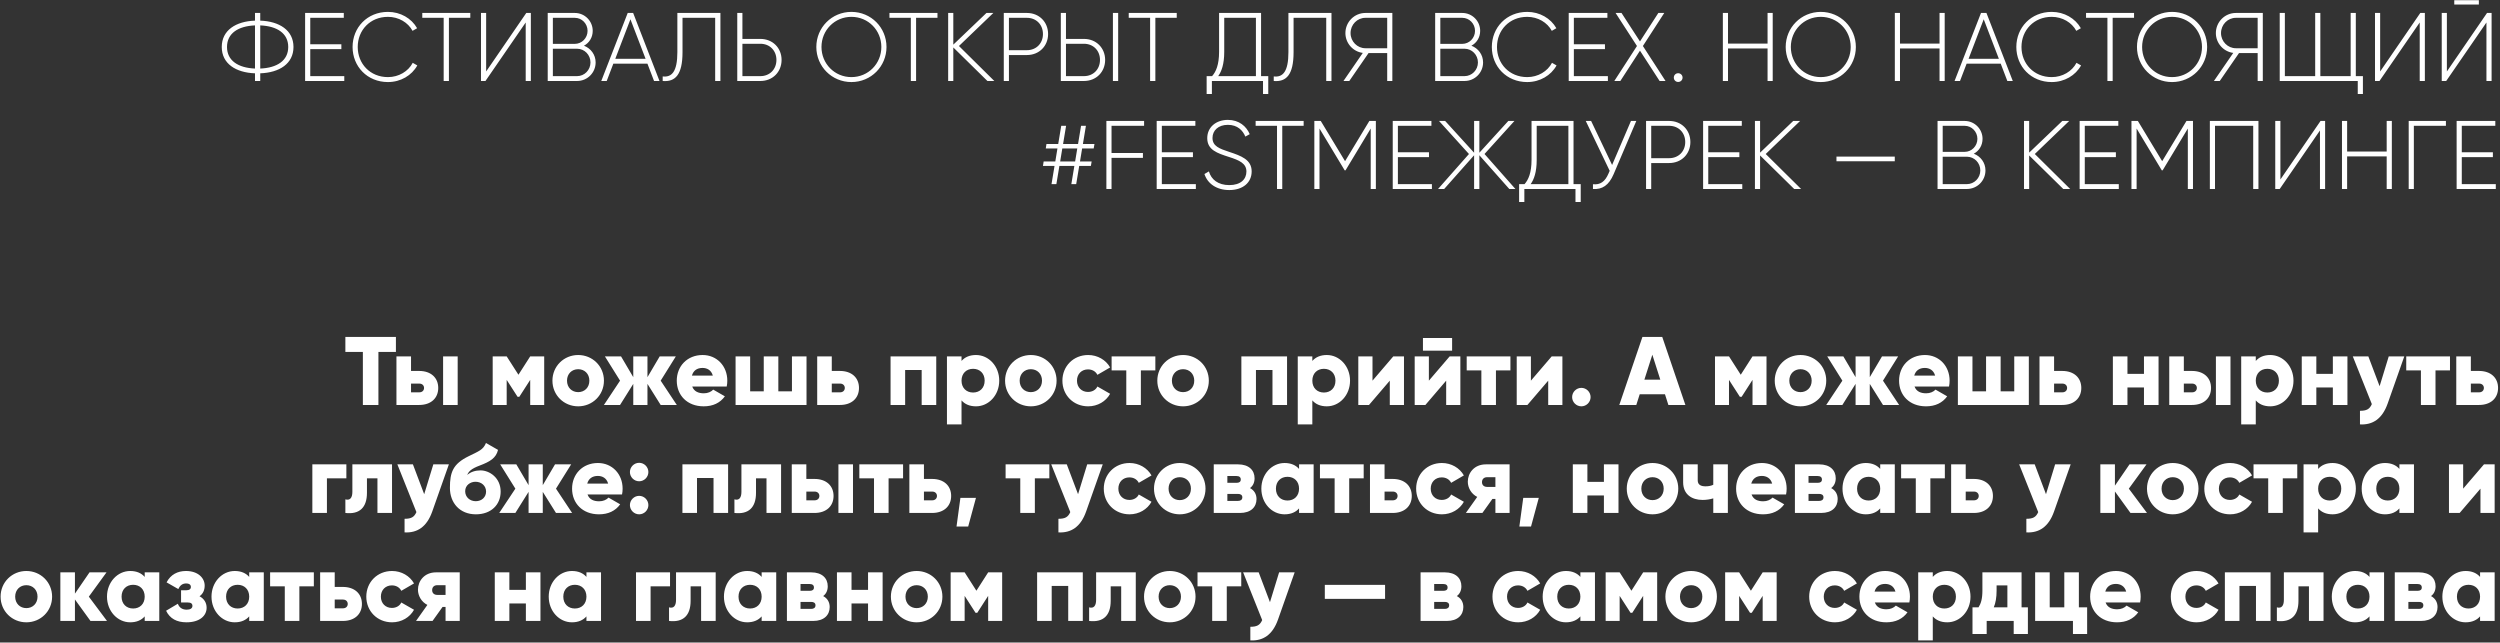 <?xml version="1.0" encoding="UTF-8"?> <svg xmlns="http://www.w3.org/2000/svg" width="463" height="119" viewBox="0 0 463 119" fill="none"><rect x="0" y="0" width="463" height="119" fill="#333333" stroke="none"/><path d="M54.353 8.7C54.353 11.796 51.743 13.452 48.197 13.578V15H47.225V13.578C43.679 13.452 41.069 11.796 41.069 8.7C41.069 5.604 43.679 3.948 47.225 3.822V2.4H48.197V3.822C51.743 3.948 54.353 5.604 54.353 8.7ZM42.041 8.7C42.041 11.238 44.129 12.57 47.225 12.696V4.704C44.129 4.83 42.041 6.162 42.041 8.7ZM48.197 12.696C51.293 12.57 53.381 11.238 53.381 8.7C53.381 6.162 51.293 4.83 48.197 4.704V12.696ZM57.461 14.1H63.761V15H56.507V2.4H63.671V3.3H57.461V8.196H63.221V9.096H57.461V14.1ZM71.849 15.198C68.015 15.198 65.297 12.3 65.297 8.7C65.297 5.1 68.015 2.202 71.849 2.202C74.171 2.202 76.205 3.39 77.249 5.226L76.403 5.712C75.575 4.164 73.829 3.12 71.849 3.12C68.537 3.12 66.251 5.604 66.251 8.7C66.251 11.796 68.537 14.28 71.849 14.28C73.847 14.28 75.611 13.218 76.439 11.634L77.285 12.12C76.259 13.974 74.207 15.198 71.849 15.198ZM87.099 2.4V3.3H83.139V15H82.167V3.3H78.207V2.4H87.099ZM97.36 15V4.164L89.908 15H89.08V2.4H90.034V13.236L97.468 2.4H98.314V15H97.36ZM108.151 8.466C109.411 8.952 110.311 10.122 110.311 11.562C110.311 13.47 108.781 15 106.873 15H101.437V2.4H106.459C108.295 2.4 109.771 3.894 109.771 5.712C109.771 6.936 109.123 7.944 108.151 8.466ZM106.459 3.3H102.391V8.124H106.459C107.755 8.124 108.817 7.044 108.817 5.712C108.817 4.38 107.755 3.3 106.459 3.3ZM106.873 14.1C108.241 14.1 109.357 12.966 109.357 11.562C109.357 10.158 108.241 9.024 106.873 9.024H102.391V14.1H106.873ZM121.13 15L119.906 11.796H113.588L112.364 15H111.356L116.252 2.4H117.26L122.138 15H121.13ZM113.948 10.896H119.564L116.756 3.57L113.948 10.896ZM122.73 15V14.154C124.386 14.352 125.448 13.326 125.448 9.654V2.4H133.422V15H132.45V3.3H126.402V9.672C126.402 13.866 125.052 15.198 122.73 15ZM140.825 7.206C143.093 7.206 144.749 8.88 144.749 11.094C144.749 13.326 143.093 15 140.825 15H136.541V2.4H137.495V7.206H140.825ZM140.825 14.1C142.553 14.1 143.795 12.84 143.795 11.094C143.795 9.366 142.553 8.106 140.825 8.106H137.495V14.1H140.825ZM157.682 15.198C154.046 15.198 151.184 12.3 151.184 8.7C151.184 5.1 154.046 2.202 157.682 2.202C161.318 2.202 164.18 5.1 164.18 8.7C164.18 12.3 161.318 15.198 157.682 15.198ZM157.682 14.28C160.796 14.28 163.226 11.796 163.226 8.7C163.226 5.604 160.796 3.12 157.682 3.12C154.568 3.12 152.138 5.604 152.138 8.7C152.138 11.796 154.568 14.28 157.682 14.28ZM173.619 2.4V3.3H169.659V15H168.687V3.3H164.727V2.4H173.619ZM184.149 15H182.871L176.553 8.79V15H175.599V2.4H176.553V8.268L182.691 2.4H183.969L177.597 8.52L184.149 15ZM190.184 2.4C192.452 2.4 194.108 4.074 194.108 6.306C194.108 8.52 192.452 10.194 190.184 10.194H186.854V15H185.9V2.4H190.184ZM190.184 9.294C191.912 9.294 193.154 8.034 193.154 6.306C193.154 4.56 191.912 3.3 190.184 3.3H186.854V9.294H190.184ZM196.464 15V2.4H197.418V7.206H200.748C203.016 7.206 204.672 8.88 204.672 11.094C204.672 13.326 203.016 15 200.748 15H196.464ZM206.112 15V2.4H207.084V15H206.112ZM197.418 14.1H200.748C202.476 14.1 203.718 12.84 203.718 11.094C203.718 9.366 202.476 8.106 200.748 8.106H197.418V14.1ZM217.933 2.4V3.3H213.973V15H213.001V3.3H209.041V2.4H217.933ZM233.55 14.1H234.882V17.412H233.91V15H224.442V17.412H223.47V14.1H224.478C225.18 13.308 225.774 12.03 225.774 9.582V2.4H233.55V14.1ZM226.728 9.6C226.728 11.904 226.224 13.236 225.612 14.1H232.596V3.3H226.728V9.6ZM235.898 15V14.154C237.554 14.352 238.616 13.326 238.616 9.654V2.4H246.59V15H245.618V3.3H239.57V9.672C239.57 13.866 238.22 15.198 235.898 15ZM257.863 2.4V15H256.909V9.834H253.453L249.889 15H248.809L252.391 9.798C250.573 9.564 249.169 7.998 249.169 6.126C249.169 4.074 250.825 2.4 252.877 2.4H257.863ZM252.877 8.934H256.909V3.3H252.877C251.365 3.3 250.123 4.56 250.123 6.126C250.123 7.674 251.365 8.934 252.877 8.934ZM272.507 8.466C273.767 8.952 274.667 10.122 274.667 11.562C274.667 13.47 273.137 15 271.229 15H265.793V2.4H270.815C272.651 2.4 274.127 3.894 274.127 5.712C274.127 6.936 273.479 7.944 272.507 8.466ZM270.815 3.3H266.747V8.124H270.815C272.111 8.124 273.173 7.044 273.173 5.712C273.173 4.38 272.111 3.3 270.815 3.3ZM271.229 14.1C272.597 14.1 273.713 12.966 273.713 11.562C273.713 10.158 272.597 9.024 271.229 9.024H266.747V14.1H271.229ZM282.839 15.198C279.005 15.198 276.287 12.3 276.287 8.7C276.287 5.1 279.005 2.202 282.839 2.202C285.161 2.202 287.195 3.39 288.239 5.226L287.393 5.712C286.565 4.164 284.819 3.12 282.839 3.12C279.527 3.12 277.241 5.604 277.241 8.7C277.241 11.796 279.527 14.28 282.839 14.28C284.837 14.28 286.601 13.218 287.429 11.634L288.275 12.12C287.249 13.974 285.197 15.198 282.839 15.198ZM291.479 14.1H297.779V15H290.525V2.4H297.689V3.3H291.479V8.196H297.239V9.096H291.479V14.1ZM308.457 15H307.359L303.723 9.384L300.087 15H298.971L303.165 8.52L299.205 2.4H300.303L303.723 7.674L307.125 2.4H308.223L304.263 8.52L308.457 15ZM310.801 15.18C310.333 15.18 309.991 14.82 309.991 14.37C309.991 13.92 310.333 13.56 310.801 13.56C311.251 13.56 311.611 13.92 311.611 14.37C311.611 14.82 311.251 15.18 310.801 15.18ZM327.352 2.4H328.306V15H327.352V8.97H320.026V15H319.072V2.4H320.026V8.07H327.352V2.4ZM337.207 15.198C333.571 15.198 330.709 12.3 330.709 8.7C330.709 5.1 333.571 2.202 337.207 2.202C340.843 2.202 343.705 5.1 343.705 8.7C343.705 12.3 340.843 15.198 337.207 15.198ZM337.207 14.28C340.321 14.28 342.751 11.796 342.751 8.7C342.751 5.604 340.321 3.12 337.207 3.12C334.093 3.12 331.663 5.604 331.663 8.7C331.663 11.796 334.093 14.28 337.207 14.28ZM359.203 2.4H360.157V15H359.203V8.97H351.877V15H350.923V2.4H351.877V8.07H359.203V2.4ZM371.759 15L370.535 11.796H364.217L362.993 15H361.985L366.881 2.4H367.889L372.767 15H371.759ZM364.577 10.896H370.193L367.385 3.57L364.577 10.896ZM379.976 15.198C376.142 15.198 373.424 12.3 373.424 8.7C373.424 5.1 376.142 2.202 379.976 2.202C382.298 2.202 384.332 3.39 385.376 5.226L384.53 5.712C383.702 4.164 381.956 3.12 379.976 3.12C376.664 3.12 374.378 5.604 374.378 8.7C374.378 11.796 376.664 14.28 379.976 14.28C381.974 14.28 383.738 13.218 384.566 11.634L385.412 12.12C384.386 13.974 382.334 15.198 379.976 15.198ZM395.226 2.4V3.3H391.266V15H390.294V3.3H386.334V2.4H395.226ZM402.264 15.198C398.628 15.198 395.766 12.3 395.766 8.7C395.766 5.1 398.628 2.202 402.264 2.202C405.9 2.202 408.762 5.1 408.762 8.7C408.762 12.3 405.9 15.198 402.264 15.198ZM402.264 14.28C405.378 14.28 407.808 11.796 407.808 8.7C407.808 5.604 405.378 3.12 402.264 3.12C399.15 3.12 396.72 5.604 396.72 8.7C396.72 11.796 399.15 14.28 402.264 14.28ZM419.072 2.4V15H418.118V9.834H414.662L411.098 15H410.018L413.6 9.798C411.782 9.564 410.378 7.998 410.378 6.126C410.378 4.074 412.034 2.4 414.086 2.4H419.072ZM414.086 8.934H418.118V3.3H414.086C412.574 3.3 411.332 4.56 411.332 6.126C411.332 7.674 412.574 8.934 414.086 8.934ZM436.297 14.1H437.611V17.412H436.657V15H422.203V2.4H423.157V14.1H428.773V2.4H429.727V14.1H435.343V2.4H436.297V14.1ZM448.131 15V4.164L440.679 15H439.851V2.4H440.805V13.236L448.239 2.4H449.085V15H448.131ZM454.531 0.834V0.042H459.085V0.834H454.531ZM460.489 15V4.164L453.037 15H452.209V2.4H453.163V13.236L460.597 2.4H461.443V15H460.489ZM202.552 27.494H200.41L200.014 29.906H202.174L202.03 30.734H199.87L199.312 34.1H198.412L198.97 30.734H196.198L195.64 34.1H194.74L195.298 30.734H193.156L193.282 29.906H195.442L195.838 27.494H193.678L193.804 26.666H195.982L196.54 23.3H197.44L196.882 26.666H199.654L200.212 23.3H201.112L200.554 26.666H202.696L202.552 27.494ZM199.114 29.906L199.51 27.494H196.738L196.342 29.906H199.114ZM211.886 23.3H205.856V28.34H211.67V29.24H205.856V35H204.902V22.4H211.886V23.3ZM215.172 34.1H221.472V35H214.218V22.4H221.382V23.3H215.172V28.196H220.932V29.096H215.172V34.1ZM227.668 35.198C225.31 35.198 223.636 34.01 223.06 32.228L223.888 31.742C224.32 33.254 225.598 34.28 227.668 34.28C229.774 34.28 230.836 33.2 230.836 31.76C230.836 30.248 229.504 29.672 227.578 29.06C225.472 28.376 223.582 27.782 223.582 25.586C223.582 23.516 225.256 22.202 227.398 22.202C229.468 22.202 230.836 23.39 231.448 24.848L230.638 25.298C230.17 24.164 229.198 23.12 227.398 23.12C225.652 23.12 224.554 24.146 224.554 25.55C224.554 27.062 225.832 27.53 227.632 28.124C229.864 28.862 231.808 29.564 231.808 31.742C231.808 33.83 230.17 35.198 227.668 35.198ZM241.435 22.4V23.3H237.475V35H236.503V23.3H232.543V22.4H241.435ZM254.81 22.4V35H253.856V23.804L249.194 31.544H249.032L244.37 23.804V35H243.416V22.4H244.604L249.104 29.852L253.604 22.4H254.81ZM258.889 34.1H265.189V35H257.935V22.4H265.099V23.3H258.889V28.196H264.649V29.096H258.889V34.1ZM280.655 35H279.521L273.977 28.754V35H273.005V28.754L267.461 35H266.327L272.051 28.52L266.507 22.4H267.641L273.005 28.286V22.4H273.977V28.286L279.341 22.4H280.475L274.931 28.52L280.655 35ZM291.418 34.1H292.75V37.412H291.778V35H282.31V37.412H281.338V34.1H282.346C283.048 33.308 283.642 32.03 283.642 29.582V22.4H291.418V34.1ZM284.596 29.6C284.596 31.904 284.092 33.236 283.48 34.1H290.464V23.3H284.596V29.6ZM302.054 22.4H303.044L298.85 32.246C297.968 34.316 296.726 35.126 295.016 35V34.118C296.366 34.262 297.248 33.65 297.896 32.138L298.112 31.634L293.684 22.4H294.674L298.562 30.554L302.054 22.4ZM309.135 22.4C311.403 22.4 313.059 24.074 313.059 26.306C313.059 28.52 311.403 30.194 309.135 30.194H305.805V35H304.851V22.4H309.135ZM309.135 29.294C310.863 29.294 312.105 28.034 312.105 26.306C312.105 24.56 310.863 23.3 309.135 23.3H305.805V29.294H309.135ZM316.37 34.1H322.67V35H315.416V22.4H322.58V23.3H316.37V28.196H322.13V29.096H316.37V34.1ZM333.563 35H332.285L325.967 28.79V35H325.013V22.4H325.967V28.268L332.105 22.4H333.383L327.011 28.52L333.563 35ZM340.113 29.87V29.006H350.913V29.87H340.113ZM365.548 28.466C366.808 28.952 367.708 30.122 367.708 31.562C367.708 33.47 366.178 35 364.27 35H358.834V22.4H363.856C365.692 22.4 367.168 23.894 367.168 25.712C367.168 26.936 366.52 27.944 365.548 28.466ZM363.856 23.3H359.788V28.124H363.856C365.152 28.124 366.214 27.044 366.214 25.712C366.214 24.38 365.152 23.3 363.856 23.3ZM364.27 34.1C365.638 34.1 366.754 32.966 366.754 31.562C366.754 30.158 365.638 29.024 364.27 29.024H359.788V34.1H364.27ZM383.397 35H382.119L375.801 28.79V35H374.847V22.4H375.801V28.268L381.939 22.4H383.217L376.845 28.52L383.397 35ZM386.102 34.1H392.402V35H385.148V22.4H392.312V23.3H386.102V28.196H391.862V29.096H386.102V34.1ZM406.14 22.4V35H405.186V23.804L400.524 31.544H400.362L395.7 23.804V35H394.746V22.4H395.934L400.434 29.852L404.934 22.4H406.14ZM418.265 22.4V35H417.293V23.3H410.219V35H409.265V22.4H418.265ZM429.657 35V24.164L422.205 35H421.377V22.4H422.331V33.236L429.765 22.4H430.611V35H429.657ZM442.014 22.4H442.968V35H442.014V28.97H434.688V35H433.734V22.4H434.688V28.07H442.014V22.4ZM452.985 22.4V23.3H447.045V35H446.091V22.4H452.985ZM455.922 34.1H462.222V35H454.968V22.4H462.132V23.3H455.922V28.196H461.682V29.096H455.922V34.1ZM73.323 62.4V65.172H70.083V75H67.203V65.172H63.963V62.4H73.323ZM77.634 68.7C79.812 68.7 81.162 69.96 81.162 71.85C81.162 73.74 79.812 75 77.634 75H73.422V66H76.122V68.7H77.634ZM82.062 66H84.762V75H82.062V66ZM77.652 72.66C78.192 72.66 78.534 72.318 78.534 71.85C78.534 71.382 78.192 71.04 77.652 71.04H76.122V72.66H77.652ZM100.786 66V75H98.194V70.356L96.178 73.488H95.854L93.838 70.356V75H91.246V66H93.838L96.016 69.402L98.194 66H100.786ZM107.08 75.252C104.434 75.252 102.31 73.182 102.31 70.5C102.31 67.818 104.434 65.748 107.08 65.748C109.726 65.748 111.85 67.818 111.85 70.5C111.85 73.182 109.726 75.252 107.08 75.252ZM107.08 72.624C108.25 72.624 109.15 71.778 109.15 70.5C109.15 69.222 108.25 68.376 107.08 68.376C105.91 68.376 105.01 69.222 105.01 70.5C105.01 71.778 105.91 72.624 107.08 72.624ZM125.346 75H122.358L119.91 71.094V75H117.282V71.094L114.834 75H111.846L114.834 70.5L112.026 66H115.014L117.282 69.852V66H119.91V69.852L122.178 66H125.166L122.358 70.5L125.346 75ZM128.199 71.58C128.541 72.516 129.369 72.84 130.359 72.84C131.097 72.84 131.727 72.552 132.087 72.156L134.247 73.398C133.365 74.622 132.033 75.252 130.323 75.252C127.245 75.252 125.337 73.182 125.337 70.5C125.337 67.818 127.281 65.748 130.125 65.748C132.753 65.748 134.697 67.782 134.697 70.5C134.697 70.878 134.661 71.238 134.589 71.58H128.199ZM128.145 69.564H132.015C131.727 68.52 130.917 68.142 130.107 68.142C129.081 68.142 128.397 68.646 128.145 69.564ZM146.668 66H149.368V75H136.228V66H138.928V72.48H141.448V66H144.148V72.48H146.668V66ZM155.557 68.7C157.735 68.7 159.085 69.96 159.085 71.85C159.085 73.74 157.735 75 155.557 75H151.345V66H154.045V68.7H155.557ZM155.575 72.66C156.115 72.66 156.457 72.318 156.457 71.85C156.457 71.382 156.115 71.04 155.575 71.04H154.045V72.66H155.575ZM173.393 66V75H170.693V68.52H167.633V75H164.933V66H173.393ZM180.757 65.748C183.115 65.748 185.059 67.818 185.059 70.5C185.059 73.182 183.115 75.252 180.757 75.252C179.551 75.252 178.669 74.838 178.075 74.154V78.6H175.375V66H178.075V66.846C178.669 66.162 179.551 65.748 180.757 65.748ZM180.217 72.696C181.459 72.696 182.359 71.85 182.359 70.5C182.359 69.15 181.459 68.304 180.217 68.304C178.975 68.304 178.075 69.15 178.075 70.5C178.075 71.85 178.975 72.696 180.217 72.696ZM190.91 75.252C188.264 75.252 186.14 73.182 186.14 70.5C186.14 67.818 188.264 65.748 190.91 65.748C193.556 65.748 195.68 67.818 195.68 70.5C195.68 73.182 193.556 75.252 190.91 75.252ZM190.91 72.624C192.08 72.624 192.98 71.778 192.98 70.5C192.98 69.222 192.08 68.376 190.91 68.376C189.74 68.376 188.84 69.222 188.84 70.5C188.84 71.778 189.74 72.624 190.91 72.624ZM201.527 75.252C198.791 75.252 196.757 73.182 196.757 70.5C196.757 67.818 198.791 65.748 201.527 65.748C203.273 65.748 204.821 66.666 205.595 68.052L203.237 69.42C202.931 68.79 202.283 68.412 201.491 68.412C200.321 68.412 199.457 69.258 199.457 70.5C199.457 71.742 200.321 72.588 201.491 72.588C202.283 72.588 202.949 72.21 203.237 71.58L205.595 72.93C204.821 74.334 203.291 75.252 201.527 75.252ZM213.971 66V68.592H211.289V75H208.589V68.592H205.871V66H213.971ZM219.105 75.252C216.459 75.252 214.335 73.182 214.335 70.5C214.335 67.818 216.459 65.748 219.105 65.748C221.751 65.748 223.875 67.818 223.875 70.5C223.875 73.182 221.751 75.252 219.105 75.252ZM219.105 72.624C220.275 72.624 221.175 71.778 221.175 70.5C221.175 69.222 220.275 68.376 219.105 68.376C217.935 68.376 217.035 69.222 217.035 70.5C217.035 71.778 217.935 72.624 219.105 72.624ZM238.362 66V75H235.662V68.52H232.602V75H229.902V66H238.362ZM245.726 65.748C248.084 65.748 250.028 67.818 250.028 70.5C250.028 73.182 248.084 75.252 245.726 75.252C244.52 75.252 243.638 74.838 243.044 74.154V78.6H240.344V66H243.044V66.846C243.638 66.162 244.52 65.748 245.726 65.748ZM245.186 72.696C246.428 72.696 247.328 71.85 247.328 70.5C247.328 69.15 246.428 68.304 245.186 68.304C243.944 68.304 243.044 69.15 243.044 70.5C243.044 71.85 243.944 72.696 245.186 72.696ZM258.038 66H260.018V75H257.39V70.5L253.538 75H251.558V66H254.186V70.5L258.038 66ZM263.53 64.938V62.598H268.93V64.938H263.53ZM268.48 66H270.46V75H267.832V70.5L263.98 75H262V66H264.628V70.5L268.48 66ZM279.731 66V68.592H277.049V75H274.349V68.592H271.631V66H279.731ZM287.376 66H289.356V75H286.728V70.5L282.876 75H280.896V66H283.524V70.5L287.376 66ZM292.868 75.252C291.932 75.252 291.158 74.478 291.158 73.542C291.158 72.606 291.932 71.832 292.868 71.832C293.804 71.832 294.578 72.606 294.578 73.542C294.578 74.478 293.804 75.252 292.868 75.252ZM308.983 75L308.353 73.02H303.673L303.043 75H299.893L304.177 62.4H307.849L312.133 75H308.983ZM304.537 70.32H307.489L306.013 65.694L304.537 70.32ZM327.157 66V75H324.565V70.356L322.549 73.488H322.225L320.209 70.356V75H317.617V66H320.209L322.387 69.402L324.565 66H327.157ZM333.451 75.252C330.805 75.252 328.681 73.182 328.681 70.5C328.681 67.818 330.805 65.748 333.451 65.748C336.097 65.748 338.221 67.818 338.221 70.5C338.221 73.182 336.097 75.252 333.451 75.252ZM333.451 72.624C334.621 72.624 335.521 71.778 335.521 70.5C335.521 69.222 334.621 68.376 333.451 68.376C332.281 68.376 331.381 69.222 331.381 70.5C331.381 71.778 332.281 72.624 333.451 72.624ZM351.717 75H348.729L346.281 71.094V75H343.653V71.094L341.205 75H338.217L341.205 70.5L338.397 66H341.385L343.653 69.852V66H346.281V69.852L348.549 66H351.537L348.729 70.5L351.717 75ZM354.57 71.58C354.912 72.516 355.74 72.84 356.73 72.84C357.468 72.84 358.098 72.552 358.458 72.156L360.618 73.398C359.736 74.622 358.404 75.252 356.694 75.252C353.616 75.252 351.708 73.182 351.708 70.5C351.708 67.818 353.652 65.748 356.496 65.748C359.124 65.748 361.068 67.782 361.068 70.5C361.068 70.878 361.032 71.238 360.96 71.58H354.57ZM354.516 69.564H358.386C358.098 68.52 357.288 68.142 356.478 68.142C355.452 68.142 354.768 68.646 354.516 69.564ZM373.039 66H375.739V75H362.599V66H365.299V72.48H367.819V66H370.519V72.48H373.039V66ZM381.929 68.7C384.107 68.7 385.457 69.96 385.457 71.85C385.457 73.74 384.107 75 381.929 75H377.717V66H380.417V68.7H381.929ZM381.947 72.66C382.487 72.66 382.829 72.318 382.829 71.85C382.829 71.382 382.487 71.04 381.947 71.04H380.417V72.66H381.947ZM397.064 66H399.764V75H397.064V71.76H394.004V75H391.304V66H394.004V69.24H397.064V66ZM405.958 68.7C408.136 68.7 409.486 69.96 409.486 71.85C409.486 73.74 408.136 75 405.958 75H401.746V66H404.446V68.7H405.958ZM410.386 66H413.086V75H410.386V66ZM405.976 72.66C406.516 72.66 406.858 72.318 406.858 71.85C406.858 71.382 406.516 71.04 405.976 71.04H404.446V72.66H405.976ZM420.452 65.748C422.81 65.748 424.754 67.818 424.754 70.5C424.754 73.182 422.81 75.252 420.452 75.252C419.246 75.252 418.364 74.838 417.77 74.154V78.6H415.07V66H417.77V66.846C418.364 66.162 419.246 65.748 420.452 65.748ZM419.912 72.696C421.154 72.696 422.054 71.85 422.054 70.5C422.054 69.15 421.154 68.304 419.912 68.304C418.67 68.304 417.77 69.15 417.77 70.5C417.77 71.85 418.67 72.696 419.912 72.696ZM432.045 66H434.745V75H432.045V71.76H428.985V75H426.285V66H428.985V69.24H432.045V66ZM442.396 66H445.276L442.198 74.73C441.19 77.592 439.408 78.726 437.068 78.6V76.08C438.274 76.08 438.85 75.792 439.264 74.838L435.736 66H438.616L440.704 71.526L442.396 66ZM453.737 66V68.592H451.055V75H448.355V68.592H445.637V66H453.737ZM459.114 68.7C461.292 68.7 462.642 69.96 462.642 71.85C462.642 73.74 461.292 75 459.114 75H454.902V66H457.602V68.7H459.114ZM459.132 72.66C459.672 72.66 460.014 72.318 460.014 71.85C460.014 71.382 459.672 71.04 459.132 71.04H457.602V72.66H459.132ZM64.147 86V88.592H60.547V95H57.847V86H64.147ZM72.603 86V95H69.903V88.592H67.959V91.274C67.959 93.992 66.591 95.306 63.963 95V92.48C64.809 92.732 65.259 92.21 65.259 91.094V86H72.603ZM80.252 86H83.132L80.054 94.73C79.046 97.592 77.264 98.726 74.924 98.6V96.08C76.13 96.08 76.706 95.792 77.12 94.838L73.592 86H76.472L78.56 91.526L80.252 86ZM88.131 95.252C85.143 95.252 83.325 93.128 83.325 90.356C83.325 87.458 83.883 85.928 86.763 84.506C88.689 83.552 89.481 83.318 90.003 82.04L92.235 83.318C91.875 84.83 90.759 85.496 88.851 86.216C87.249 86.81 86.781 87.332 86.529 87.962C87.177 87.386 88.059 87.116 88.995 87.116C90.651 87.116 92.721 88.484 92.721 91.04C92.721 93.47 90.957 95.252 88.131 95.252ZM88.113 92.822C89.229 92.822 90.021 92.066 90.021 91.04C90.021 89.996 89.193 89.222 88.059 89.222C87.123 89.222 86.151 89.852 86.151 90.968C86.151 92.066 87.015 92.822 88.113 92.822ZM105.957 95H102.969L100.521 91.094V95H97.893V91.094L95.445 95H92.457L95.445 90.5L92.637 86H95.625L97.893 89.852V86H100.521V89.852L102.789 86H105.777L102.969 90.5L105.957 95ZM108.81 91.58C109.152 92.516 109.98 92.84 110.97 92.84C111.708 92.84 112.338 92.552 112.698 92.156L114.858 93.398C113.976 94.622 112.644 95.252 110.934 95.252C107.856 95.252 105.948 93.182 105.948 90.5C105.948 87.818 107.892 85.748 110.736 85.748C113.364 85.748 115.308 87.782 115.308 90.5C115.308 90.878 115.272 91.238 115.2 91.58H108.81ZM108.756 89.564H112.626C112.338 88.52 111.528 88.142 110.718 88.142C109.692 88.142 109.008 88.646 108.756 89.564ZM118.37 89.132C117.434 89.132 116.66 88.358 116.66 87.422C116.66 86.486 117.434 85.712 118.37 85.712C119.306 85.712 120.08 86.486 120.08 87.422C120.08 88.358 119.306 89.132 118.37 89.132ZM118.37 95.252C117.434 95.252 116.66 94.478 116.66 93.542C116.66 92.606 117.434 91.832 118.37 91.832C119.306 91.832 120.08 92.606 120.08 93.542C120.08 94.478 119.306 95.252 118.37 95.252ZM134.845 86V95H132.145V88.52H129.085V95H126.385V86H134.845ZM144.656 86V95H141.956V88.592H140.012V91.274C140.012 93.992 138.644 95.306 136.016 95V92.48C136.862 92.732 137.312 92.21 137.312 91.094V86H144.656ZM150.847 88.7C153.025 88.7 154.375 89.96 154.375 91.85C154.375 93.74 153.025 95 150.847 95H146.635V86H149.335V88.7H150.847ZM155.275 86H157.975V95H155.275V86ZM150.865 92.66C151.405 92.66 151.747 92.318 151.747 91.85C151.747 91.382 151.405 91.04 150.865 91.04H149.335V92.66H150.865ZM167.249 86V88.592H164.567V95H161.867V88.592H159.149V86H167.249ZM172.626 88.7C174.804 88.7 176.154 89.96 176.154 91.85C176.154 93.74 174.804 95 172.626 95H168.414V86H171.114V88.7H172.626ZM172.644 92.66C173.184 92.66 173.526 92.318 173.526 91.85C173.526 91.382 173.184 91.04 172.644 91.04H171.114V92.66H172.644ZM180.746 92.21L179.306 97.52H177.146L177.866 92.21H180.746ZM194.337 86V88.592H191.655V95H188.955V88.592H186.237V86H194.337ZM201.348 86H204.228L201.15 94.73C200.142 97.592 198.36 98.726 196.02 98.6V96.08C197.226 96.08 197.802 95.792 198.216 94.838L194.688 86H197.568L199.656 91.526L201.348 86ZM209.191 95.252C206.455 95.252 204.421 93.182 204.421 90.5C204.421 87.818 206.455 85.748 209.191 85.748C210.937 85.748 212.485 86.666 213.259 88.052L210.901 89.42C210.595 88.79 209.947 88.412 209.155 88.412C207.985 88.412 207.121 89.258 207.121 90.5C207.121 91.742 207.985 92.588 209.155 92.588C209.947 92.588 210.613 92.21 210.901 91.58L213.259 92.93C212.485 94.334 210.955 95.252 209.191 95.252ZM218.49 95.252C215.844 95.252 213.72 93.182 213.72 90.5C213.72 87.818 215.844 85.748 218.49 85.748C221.136 85.748 223.26 87.818 223.26 90.5C223.26 93.182 221.136 95.252 218.49 95.252ZM218.49 92.624C219.66 92.624 220.56 91.778 220.56 90.5C220.56 89.222 219.66 88.376 218.49 88.376C217.32 88.376 216.42 89.222 216.42 90.5C216.42 91.778 217.32 92.624 218.49 92.624ZM231.501 90.392C232.275 90.806 232.707 91.508 232.707 92.426C232.707 93.92 231.645 95 229.647 95H224.787V86H229.287C231.285 86 232.347 87.08 232.347 88.574C232.347 89.348 232.059 89.978 231.501 90.392ZM228.999 88.16H227.307V89.42H228.999C229.485 89.42 229.791 89.24 229.791 88.808C229.791 88.358 229.485 88.16 228.999 88.16ZM229.287 92.768C229.755 92.768 230.079 92.552 230.079 92.102C230.079 91.67 229.755 91.472 229.287 91.472H227.307V92.768H229.287ZM240.585 86H243.285V95H240.585V94.154C239.991 94.838 239.109 95.252 237.903 95.252C235.545 95.252 233.601 93.182 233.601 90.5C233.601 87.818 235.545 85.748 237.903 85.748C239.109 85.748 239.991 86.162 240.585 86.846V86ZM238.443 92.696C239.685 92.696 240.585 91.85 240.585 90.5C240.585 89.15 239.685 88.304 238.443 88.304C237.201 88.304 236.301 89.15 236.301 90.5C236.301 91.85 237.201 92.696 238.443 92.696ZM252.555 86V88.592H249.873V95H247.173V88.592H244.455V86H252.555ZM257.932 88.7C260.11 88.7 261.46 89.96 261.46 91.85C261.46 93.74 260.11 95 257.932 95H253.72V86H256.42V88.7H257.932ZM257.95 92.66C258.49 92.66 258.832 92.318 258.832 91.85C258.832 91.382 258.49 91.04 257.95 91.04H256.42V92.66H257.95ZM267.04 95.252C264.304 95.252 262.27 93.182 262.27 90.5C262.27 87.818 264.304 85.748 267.04 85.748C268.786 85.748 270.334 86.666 271.108 88.052L268.75 89.42C268.444 88.79 267.796 88.412 267.004 88.412C265.834 88.412 264.97 89.258 264.97 90.5C264.97 91.742 265.834 92.588 267.004 92.588C267.796 92.588 268.462 92.21 268.75 91.58L271.108 92.93C270.334 94.334 268.804 95.252 267.04 95.252ZM279.577 86V95H276.949V92.408H276.391L274.537 95H271.477L273.583 92.03C272.467 91.472 271.837 90.32 271.837 89.204C271.837 87.62 273.007 86 275.185 86H279.577ZM275.419 88.376C274.843 88.376 274.465 88.718 274.465 89.294C274.465 89.852 274.843 90.176 275.419 90.176H276.949V88.376H275.419ZM284.984 92.21L283.544 97.52H281.384L282.104 92.21H284.984ZM297.045 86H299.745V95H297.045V91.76H293.985V95H291.285V86H293.985V89.24H297.045V86ZM306.046 95.252C303.4 95.252 301.276 93.182 301.276 90.5C301.276 87.818 303.4 85.748 306.046 85.748C308.692 85.748 310.816 87.818 310.816 90.5C310.816 93.182 308.692 95.252 306.046 95.252ZM306.046 92.624C307.216 92.624 308.116 91.778 308.116 90.5C308.116 89.222 307.216 88.376 306.046 88.376C304.876 88.376 303.976 89.222 303.976 90.5C303.976 91.778 304.876 92.624 306.046 92.624ZM317.298 86H319.998V95H317.298V92.3C316.686 92.48 316.038 92.588 315.318 92.588C313.302 92.588 311.718 91.544 311.718 89.33V86H314.418V88.97C314.418 89.834 315.102 90.068 315.858 90.068C316.47 90.068 316.92 89.96 317.298 89.78V86ZM324.388 91.58C324.73 92.516 325.558 92.84 326.548 92.84C327.286 92.84 327.916 92.552 328.276 92.156L330.436 93.398C329.554 94.622 328.222 95.252 326.512 95.252C323.434 95.252 321.526 93.182 321.526 90.5C321.526 87.818 323.47 85.748 326.314 85.748C328.942 85.748 330.886 87.782 330.886 90.5C330.886 90.878 330.85 91.238 330.778 91.58H324.388ZM324.334 89.564H328.204C327.916 88.52 327.106 88.142 326.296 88.142C325.27 88.142 324.586 88.646 324.334 89.564ZM339.132 90.392C339.906 90.806 340.338 91.508 340.338 92.426C340.338 93.92 339.276 95 337.278 95H332.418V86H336.918C338.916 86 339.978 87.08 339.978 88.574C339.978 89.348 339.69 89.978 339.132 90.392ZM336.63 88.16H334.938V89.42H336.63C337.116 89.42 337.422 89.24 337.422 88.808C337.422 88.358 337.116 88.16 336.63 88.16ZM336.918 92.768C337.386 92.768 337.71 92.552 337.71 92.102C337.71 91.67 337.386 91.472 336.918 91.472H334.938V92.768H336.918ZM348.215 86H350.915V95H348.215V94.154C347.621 94.838 346.739 95.252 345.533 95.252C343.175 95.252 341.231 93.182 341.231 90.5C341.231 87.818 343.175 85.748 345.533 85.748C346.739 85.748 347.621 86.162 348.215 86.846V86ZM346.073 92.696C347.315 92.696 348.215 91.85 348.215 90.5C348.215 89.15 347.315 88.304 346.073 88.304C344.831 88.304 343.931 89.15 343.931 90.5C343.931 91.85 344.831 92.696 346.073 92.696ZM360.186 86V88.592H357.504V95H354.804V88.592H352.086V86H360.186ZM365.563 88.7C367.741 88.7 369.091 89.96 369.091 91.85C369.091 93.74 367.741 95 365.563 95H361.351V86H364.051V88.7H365.563ZM365.581 92.66C366.121 92.66 366.463 92.318 366.463 91.85C366.463 91.382 366.121 91.04 365.581 91.04H364.051V92.66H365.581ZM380.609 86H383.489L380.411 94.73C379.403 97.592 377.621 98.726 375.281 98.6V96.08C376.487 96.08 377.063 95.792 377.477 94.838L373.949 86H376.829L378.917 91.526L380.609 86ZM397.624 95H394.564L391.684 91.022V95H388.984V86H391.684V89.942L394.384 86H397.534L394.258 90.5L397.624 95ZM402.392 95.252C399.746 95.252 397.622 93.182 397.622 90.5C397.622 87.818 399.746 85.748 402.392 85.748C405.038 85.748 407.162 87.818 407.162 90.5C407.162 93.182 405.038 95.252 402.392 95.252ZM402.392 92.624C403.562 92.624 404.462 91.778 404.462 90.5C404.462 89.222 403.562 88.376 402.392 88.376C401.222 88.376 400.322 89.222 400.322 90.5C400.322 91.778 401.222 92.624 402.392 92.624ZM413.009 95.252C410.273 95.252 408.239 93.182 408.239 90.5C408.239 87.818 410.273 85.748 413.009 85.748C414.755 85.748 416.303 86.666 417.077 88.052L414.719 89.42C414.413 88.79 413.765 88.412 412.973 88.412C411.803 88.412 410.939 89.258 410.939 90.5C410.939 91.742 411.803 92.588 412.973 92.588C413.765 92.588 414.431 92.21 414.719 91.58L417.077 92.93C416.303 94.334 414.773 95.252 413.009 95.252ZM425.454 86V88.592H422.772V95H420.072V88.592H417.354V86H425.454ZM432.001 85.748C434.359 85.748 436.303 87.818 436.303 90.5C436.303 93.182 434.359 95.252 432.001 95.252C430.795 95.252 429.913 94.838 429.319 94.154V98.6H426.619V86H429.319V86.846C429.913 86.162 430.795 85.748 432.001 85.748ZM431.461 92.696C432.703 92.696 433.603 91.85 433.603 90.5C433.603 89.15 432.703 88.304 431.461 88.304C430.219 88.304 429.319 89.15 429.319 90.5C429.319 91.85 430.219 92.696 431.461 92.696ZM444.368 86H447.068V95H444.368V94.154C443.774 94.838 442.892 95.252 441.686 95.252C439.328 95.252 437.384 93.182 437.384 90.5C437.384 87.818 439.328 85.748 441.686 85.748C442.892 85.748 443.774 86.162 444.368 86.846V86ZM442.226 92.696C443.468 92.696 444.368 91.85 444.368 90.5C444.368 89.15 443.468 88.304 442.226 88.304C440.984 88.304 440.084 89.15 440.084 90.5C440.084 91.85 440.984 92.696 442.226 92.696ZM460.029 86H462.009V95H459.381V90.5L455.529 95H453.549V86H456.177V90.5L460.029 86ZM4.88 115.252C2.234 115.252 0.11 113.182 0.11 110.5C0.11 107.818 2.234 105.748 4.88 105.748C7.526 105.748 9.65 107.818 9.65 110.5C9.65 113.182 7.526 115.252 4.88 115.252ZM4.88 112.624C6.05 112.624 6.95 111.778 6.95 110.5C6.95 109.222 6.05 108.376 4.88 108.376C3.71 108.376 2.81 109.222 2.81 110.5C2.81 111.778 3.71 112.624 4.88 112.624ZM19.817 115H16.758L13.877 111.022V115H11.178V106H13.877V109.942L16.578 106H19.727L16.451 110.5L19.817 115ZM26.799 106H29.499V115H26.799V114.154C26.205 114.838 25.323 115.252 24.117 115.252C21.759 115.252 19.815 113.182 19.815 110.5C19.815 107.818 21.759 105.748 24.117 105.748C25.323 105.748 26.205 106.162 26.799 106.846V106ZM24.657 112.696C25.899 112.696 26.799 111.85 26.799 110.5C26.799 109.15 25.899 108.304 24.657 108.304C23.415 108.304 22.515 109.15 22.515 110.5C22.515 111.85 23.415 112.696 24.657 112.696ZM36.952 110.428C37.798 110.878 38.266 111.634 38.266 112.552C38.266 114.046 36.97 115.252 34.54 115.252C32.74 115.252 31.462 114.568 30.76 113.11L32.938 111.814C33.19 112.516 33.748 112.912 34.576 112.912C35.242 112.912 35.638 112.66 35.638 112.21C35.638 111.814 35.386 111.58 34.792 111.58H33.532V109.312H34.504C35.08 109.312 35.35 109.096 35.35 108.7C35.35 108.268 35.008 108.052 34.504 108.052C33.82 108.052 33.352 108.376 33.028 109.096L30.85 107.854C31.606 106.396 32.902 105.748 34.45 105.748C36.646 105.748 37.906 107.026 37.906 108.448C37.906 109.276 37.6 109.978 36.952 110.428ZM46.153 106H48.853V115H46.153V114.154C45.559 114.838 44.677 115.252 43.471 115.252C41.113 115.252 39.169 113.182 39.169 110.5C39.169 107.818 41.113 105.748 43.471 105.748C44.677 105.748 45.559 106.162 46.153 106.846V106ZM44.011 112.696C45.253 112.696 46.153 111.85 46.153 110.5C46.153 109.15 45.253 108.304 44.011 108.304C42.769 108.304 41.869 109.15 41.869 110.5C41.869 111.85 42.769 112.696 44.011 112.696ZM58.124 106V108.592H55.442V115H52.742V108.592H50.024V106H58.124ZM63.501 108.7C65.679 108.7 67.029 109.96 67.029 111.85C67.029 113.74 65.679 115 63.501 115H59.289V106H61.989V108.7H63.501ZM63.519 112.66C64.059 112.66 64.401 112.318 64.401 111.85C64.401 111.382 64.059 111.04 63.519 111.04H61.989V112.66H63.519ZM72.609 115.252C69.873 115.252 67.839 113.182 67.839 110.5C67.839 107.818 69.873 105.748 72.609 105.748C74.355 105.748 75.903 106.666 76.677 108.052L74.319 109.42C74.013 108.79 73.365 108.412 72.573 108.412C71.403 108.412 70.539 109.258 70.539 110.5C70.539 111.742 71.403 112.588 72.573 112.588C73.365 112.588 74.031 112.21 74.319 111.58L76.677 112.93C75.903 114.334 74.373 115.252 72.609 115.252ZM85.145 106V115H82.517V112.408H81.96L80.106 115H77.046L79.151 112.03C78.035 111.472 77.406 110.32 77.406 109.204C77.406 107.62 78.576 106 80.754 106H85.145ZM80.987 108.376C80.412 108.376 80.034 108.718 80.034 109.294C80.034 109.852 80.412 110.176 80.987 110.176H82.517V108.376H80.987ZM97.393 106H100.093V115H97.393V111.76H94.333V115H91.633V106H94.333V109.24H97.393V106ZM108.608 106H111.308V115H108.608V114.154C108.014 114.838 107.132 115.252 105.926 115.252C103.568 115.252 101.624 113.182 101.624 110.5C101.624 107.818 103.568 105.748 105.926 105.748C107.132 105.748 108.014 106.162 108.608 106.846V106ZM106.466 112.696C107.708 112.696 108.608 111.85 108.608 110.5C108.608 109.15 107.708 108.304 106.466 108.304C105.224 108.304 104.324 109.15 104.324 110.5C104.324 111.85 105.224 112.696 106.466 112.696ZM124.089 106V108.592H120.489V115H117.789V106H124.089ZM132.545 106V115H129.845V108.592H127.901V111.274C127.901 113.992 126.533 115.306 123.905 115V112.48C124.751 112.732 125.201 112.21 125.201 111.094V106H132.545ZM141.057 106H143.757V115H141.057V114.154C140.463 114.838 139.581 115.252 138.375 115.252C136.017 115.252 134.073 113.182 134.073 110.5C134.073 107.818 136.017 105.748 138.375 105.748C139.581 105.748 140.463 106.162 141.057 106.846V106ZM138.915 112.696C140.157 112.696 141.057 111.85 141.057 110.5C141.057 109.15 140.157 108.304 138.915 108.304C137.673 108.304 136.773 109.15 136.773 110.5C136.773 111.85 137.673 112.696 138.915 112.696ZM152.452 110.392C153.226 110.806 153.658 111.508 153.658 112.426C153.658 113.92 152.596 115 150.598 115H145.738V106H150.238C152.236 106 153.298 107.08 153.298 108.574C153.298 109.348 153.01 109.978 152.452 110.392ZM149.95 108.16H148.258V109.42H149.95C150.436 109.42 150.742 109.24 150.742 108.808C150.742 108.358 150.436 108.16 149.95 108.16ZM150.238 112.768C150.706 112.768 151.03 112.552 151.03 112.102C151.03 111.67 150.706 111.472 150.238 111.472H148.258V112.768H150.238ZM160.762 106H163.462V115H160.762V111.76H157.702V115H155.002V106H157.702V109.24H160.762V106ZM169.763 115.252C167.117 115.252 164.993 113.182 164.993 110.5C164.993 107.818 167.117 105.748 169.763 105.748C172.409 105.748 174.533 107.818 174.533 110.5C174.533 113.182 172.409 115.252 169.763 115.252ZM169.763 112.624C170.933 112.624 171.833 111.778 171.833 110.5C171.833 109.222 170.933 108.376 169.763 108.376C168.593 108.376 167.693 109.222 167.693 110.5C167.693 111.778 168.593 112.624 169.763 112.624ZM185.6 106V115H183.008V110.356L180.992 113.488H180.668L178.652 110.356V115H176.06V106H178.652L180.83 109.402L183.008 106H185.6ZM200.534 106V115H197.834V108.52H194.774V115H192.074V106H200.534ZM210.345 106V115H207.645V108.592H205.701V111.274C205.701 113.992 204.333 115.306 201.705 115V112.48C202.551 112.732 203.001 112.21 203.001 111.094V106H210.345ZM216.644 115.252C213.998 115.252 211.874 113.182 211.874 110.5C211.874 107.818 213.998 105.748 216.644 105.748C219.29 105.748 221.414 107.818 221.414 110.5C221.414 113.182 219.29 115.252 216.644 115.252ZM216.644 112.624C217.814 112.624 218.714 111.778 218.714 110.5C218.714 109.222 217.814 108.376 216.644 108.376C215.474 108.376 214.574 109.222 214.574 110.5C214.574 111.778 215.474 112.624 216.644 112.624ZM229.88 106V108.592H227.198V115H224.498V108.592H221.78V106H229.88ZM236.89 106H239.77L236.692 114.73C235.684 117.592 233.902 118.726 231.562 118.6V116.08C232.768 116.08 233.344 115.792 233.758 114.838L230.23 106H233.11L235.198 111.526L236.89 106ZM245.355 110.914V108.322H256.515V110.914H245.355ZM269.804 110.392C270.578 110.806 271.01 111.508 271.01 112.426C271.01 113.92 269.948 115 267.95 115H263.09V106H267.59C269.588 106 270.65 107.08 270.65 108.574C270.65 109.348 270.362 109.978 269.804 110.392ZM267.302 108.16H265.61V109.42H267.302C267.788 109.42 268.094 109.24 268.094 108.808C268.094 108.358 267.788 108.16 267.302 108.16ZM267.59 112.768C268.058 112.768 268.382 112.552 268.382 112.102C268.382 111.67 268.058 111.472 267.59 111.472H265.61V112.768H267.59ZM281.173 115.252C278.437 115.252 276.403 113.182 276.403 110.5C276.403 107.818 278.437 105.748 281.173 105.748C282.919 105.748 284.467 106.666 285.241 108.052L282.883 109.42C282.577 108.79 281.929 108.412 281.137 108.412C279.967 108.412 279.103 109.258 279.103 110.5C279.103 111.742 279.967 112.588 281.137 112.588C281.929 112.588 282.595 112.21 282.883 111.58L285.241 112.93C284.467 114.334 282.937 115.252 281.173 115.252ZM292.686 106H295.386V115H292.686V114.154C292.092 114.838 291.21 115.252 290.004 115.252C287.646 115.252 285.702 113.182 285.702 110.5C285.702 107.818 287.646 105.748 290.004 105.748C291.21 105.748 292.092 106.162 292.686 106.846V106ZM290.544 112.696C291.786 112.696 292.686 111.85 292.686 110.5C292.686 109.15 291.786 108.304 290.544 108.304C289.302 108.304 288.402 109.15 288.402 110.5C288.402 111.85 289.302 112.696 290.544 112.696ZM306.907 106V115H304.315V110.356L302.299 113.488H301.975L299.959 110.356V115H297.367V106H299.959L302.137 109.402L304.315 106H306.907ZM313.201 115.252C310.555 115.252 308.431 113.182 308.431 110.5C308.431 107.818 310.555 105.748 313.201 105.748C315.847 105.748 317.971 107.818 317.971 110.5C317.971 113.182 315.847 115.252 313.201 115.252ZM313.201 112.624C314.371 112.624 315.271 111.778 315.271 110.5C315.271 109.222 314.371 108.376 313.201 108.376C312.031 108.376 311.131 109.222 311.131 110.5C311.131 111.778 312.031 112.624 313.201 112.624ZM329.038 106V115H326.446V110.356L324.43 113.488H324.106L322.09 110.356V115H319.498V106H322.09L324.268 109.402L326.446 106H329.038ZM339.831 115.252C337.095 115.252 335.061 113.182 335.061 110.5C335.061 107.818 337.095 105.748 339.831 105.748C341.577 105.748 343.125 106.666 343.899 108.052L341.541 109.42C341.235 108.79 340.587 108.412 339.795 108.412C338.625 108.412 337.761 109.258 337.761 110.5C337.761 111.742 338.625 112.588 339.795 112.588C340.587 112.588 341.253 112.21 341.541 111.58L343.899 112.93C343.125 114.334 341.595 115.252 339.831 115.252ZM347.222 111.58C347.564 112.516 348.392 112.84 349.382 112.84C350.12 112.84 350.75 112.552 351.11 112.156L353.27 113.398C352.388 114.622 351.056 115.252 349.346 115.252C346.268 115.252 344.36 113.182 344.36 110.5C344.36 107.818 346.304 105.748 349.148 105.748C351.776 105.748 353.72 107.782 353.72 110.5C353.72 110.878 353.684 111.238 353.612 111.58H347.222ZM347.168 109.564H351.038C350.75 108.52 349.94 108.142 349.13 108.142C348.104 108.142 347.42 108.646 347.168 109.564ZM360.634 105.748C362.992 105.748 364.936 107.818 364.936 110.5C364.936 113.182 362.992 115.252 360.634 115.252C359.428 115.252 358.546 114.838 357.952 114.154V118.6H355.252V106H357.952V106.846C358.546 106.162 359.428 105.748 360.634 105.748ZM360.094 112.696C361.336 112.696 362.236 111.85 362.236 110.5C362.236 109.15 361.336 108.304 360.094 108.304C358.852 108.304 357.952 109.15 357.952 110.5C357.952 111.85 358.852 112.696 360.094 112.696ZM374.395 112.48H375.565V117.412H372.937V115H367.933V117.412H365.305V112.48H366.421C366.871 111.778 367.141 110.914 367.141 109.366V106H374.395V112.48ZM369.247 112.48H371.767V108.412H369.769V109.366C369.769 110.68 369.589 111.67 369.247 112.48ZM385.008 112.48H386.538V117.412H383.91V115H376.908V106H379.608V112.48H382.308V106H385.008V112.48ZM389.955 111.58C390.297 112.516 391.125 112.84 392.115 112.84C392.853 112.84 393.483 112.552 393.843 112.156L396.003 113.398C395.121 114.622 393.789 115.252 392.079 115.252C389.001 115.252 387.093 113.182 387.093 110.5C387.093 107.818 389.037 105.748 391.881 105.748C394.509 105.748 396.453 107.782 396.453 110.5C396.453 110.878 396.417 111.238 396.345 111.58H389.955ZM389.901 109.564H393.771C393.483 108.52 392.673 108.142 391.863 108.142C390.837 108.142 390.153 108.646 389.901 109.564ZM406.804 115.252C404.068 115.252 402.034 113.182 402.034 110.5C402.034 107.818 404.068 105.748 406.804 105.748C408.55 105.748 410.098 106.666 410.872 108.052L408.514 109.42C408.208 108.79 407.56 108.412 406.768 108.412C405.598 108.412 404.734 109.258 404.734 110.5C404.734 111.742 405.598 112.588 406.768 112.588C407.56 112.588 408.226 112.21 408.514 111.58L410.872 112.93C410.098 114.334 408.568 115.252 406.804 115.252ZM420.507 106V115H417.807V108.52H414.747V115H412.047V106H420.507ZM430.318 106V115H427.618V108.592H425.674V111.274C425.674 113.992 424.306 115.306 421.678 115V112.48C422.524 112.732 422.974 112.21 422.974 111.094V106H430.318ZM438.831 106H441.531V115H438.831V114.154C438.237 114.838 437.355 115.252 436.149 115.252C433.791 115.252 431.847 113.182 431.847 110.5C431.847 107.818 433.791 105.748 436.149 105.748C437.355 105.748 438.237 106.162 438.831 106.846V106ZM436.689 112.696C437.931 112.696 438.831 111.85 438.831 110.5C438.831 109.15 437.931 108.304 436.689 108.304C435.447 108.304 434.547 109.15 434.547 110.5C434.547 111.85 435.447 112.696 436.689 112.696ZM450.225 110.392C450.999 110.806 451.431 111.508 451.431 112.426C451.431 113.92 450.369 115 448.371 115H443.511V106H448.011C450.009 106 451.071 107.08 451.071 108.574C451.071 109.348 450.783 109.978 450.225 110.392ZM447.723 108.16H446.031V109.42H447.723C448.209 109.42 448.515 109.24 448.515 108.808C448.515 108.358 448.209 108.16 447.723 108.16ZM448.011 112.768C448.479 112.768 448.803 112.552 448.803 112.102C448.803 111.67 448.479 111.472 448.011 111.472H446.031V112.768H448.011ZM459.309 106H462.009V115H459.309V114.154C458.715 114.838 457.833 115.252 456.627 115.252C454.269 115.252 452.325 113.182 452.325 110.5C452.325 107.818 454.269 105.748 456.627 105.748C457.833 105.748 458.715 106.162 459.309 106.846V106ZM457.167 112.696C458.409 112.696 459.309 111.85 459.309 110.5C459.309 109.15 458.409 108.304 457.167 108.304C455.925 108.304 455.025 109.15 455.025 110.5C455.025 111.85 455.925 112.696 457.167 112.696Z" fill="white"></path></svg> 